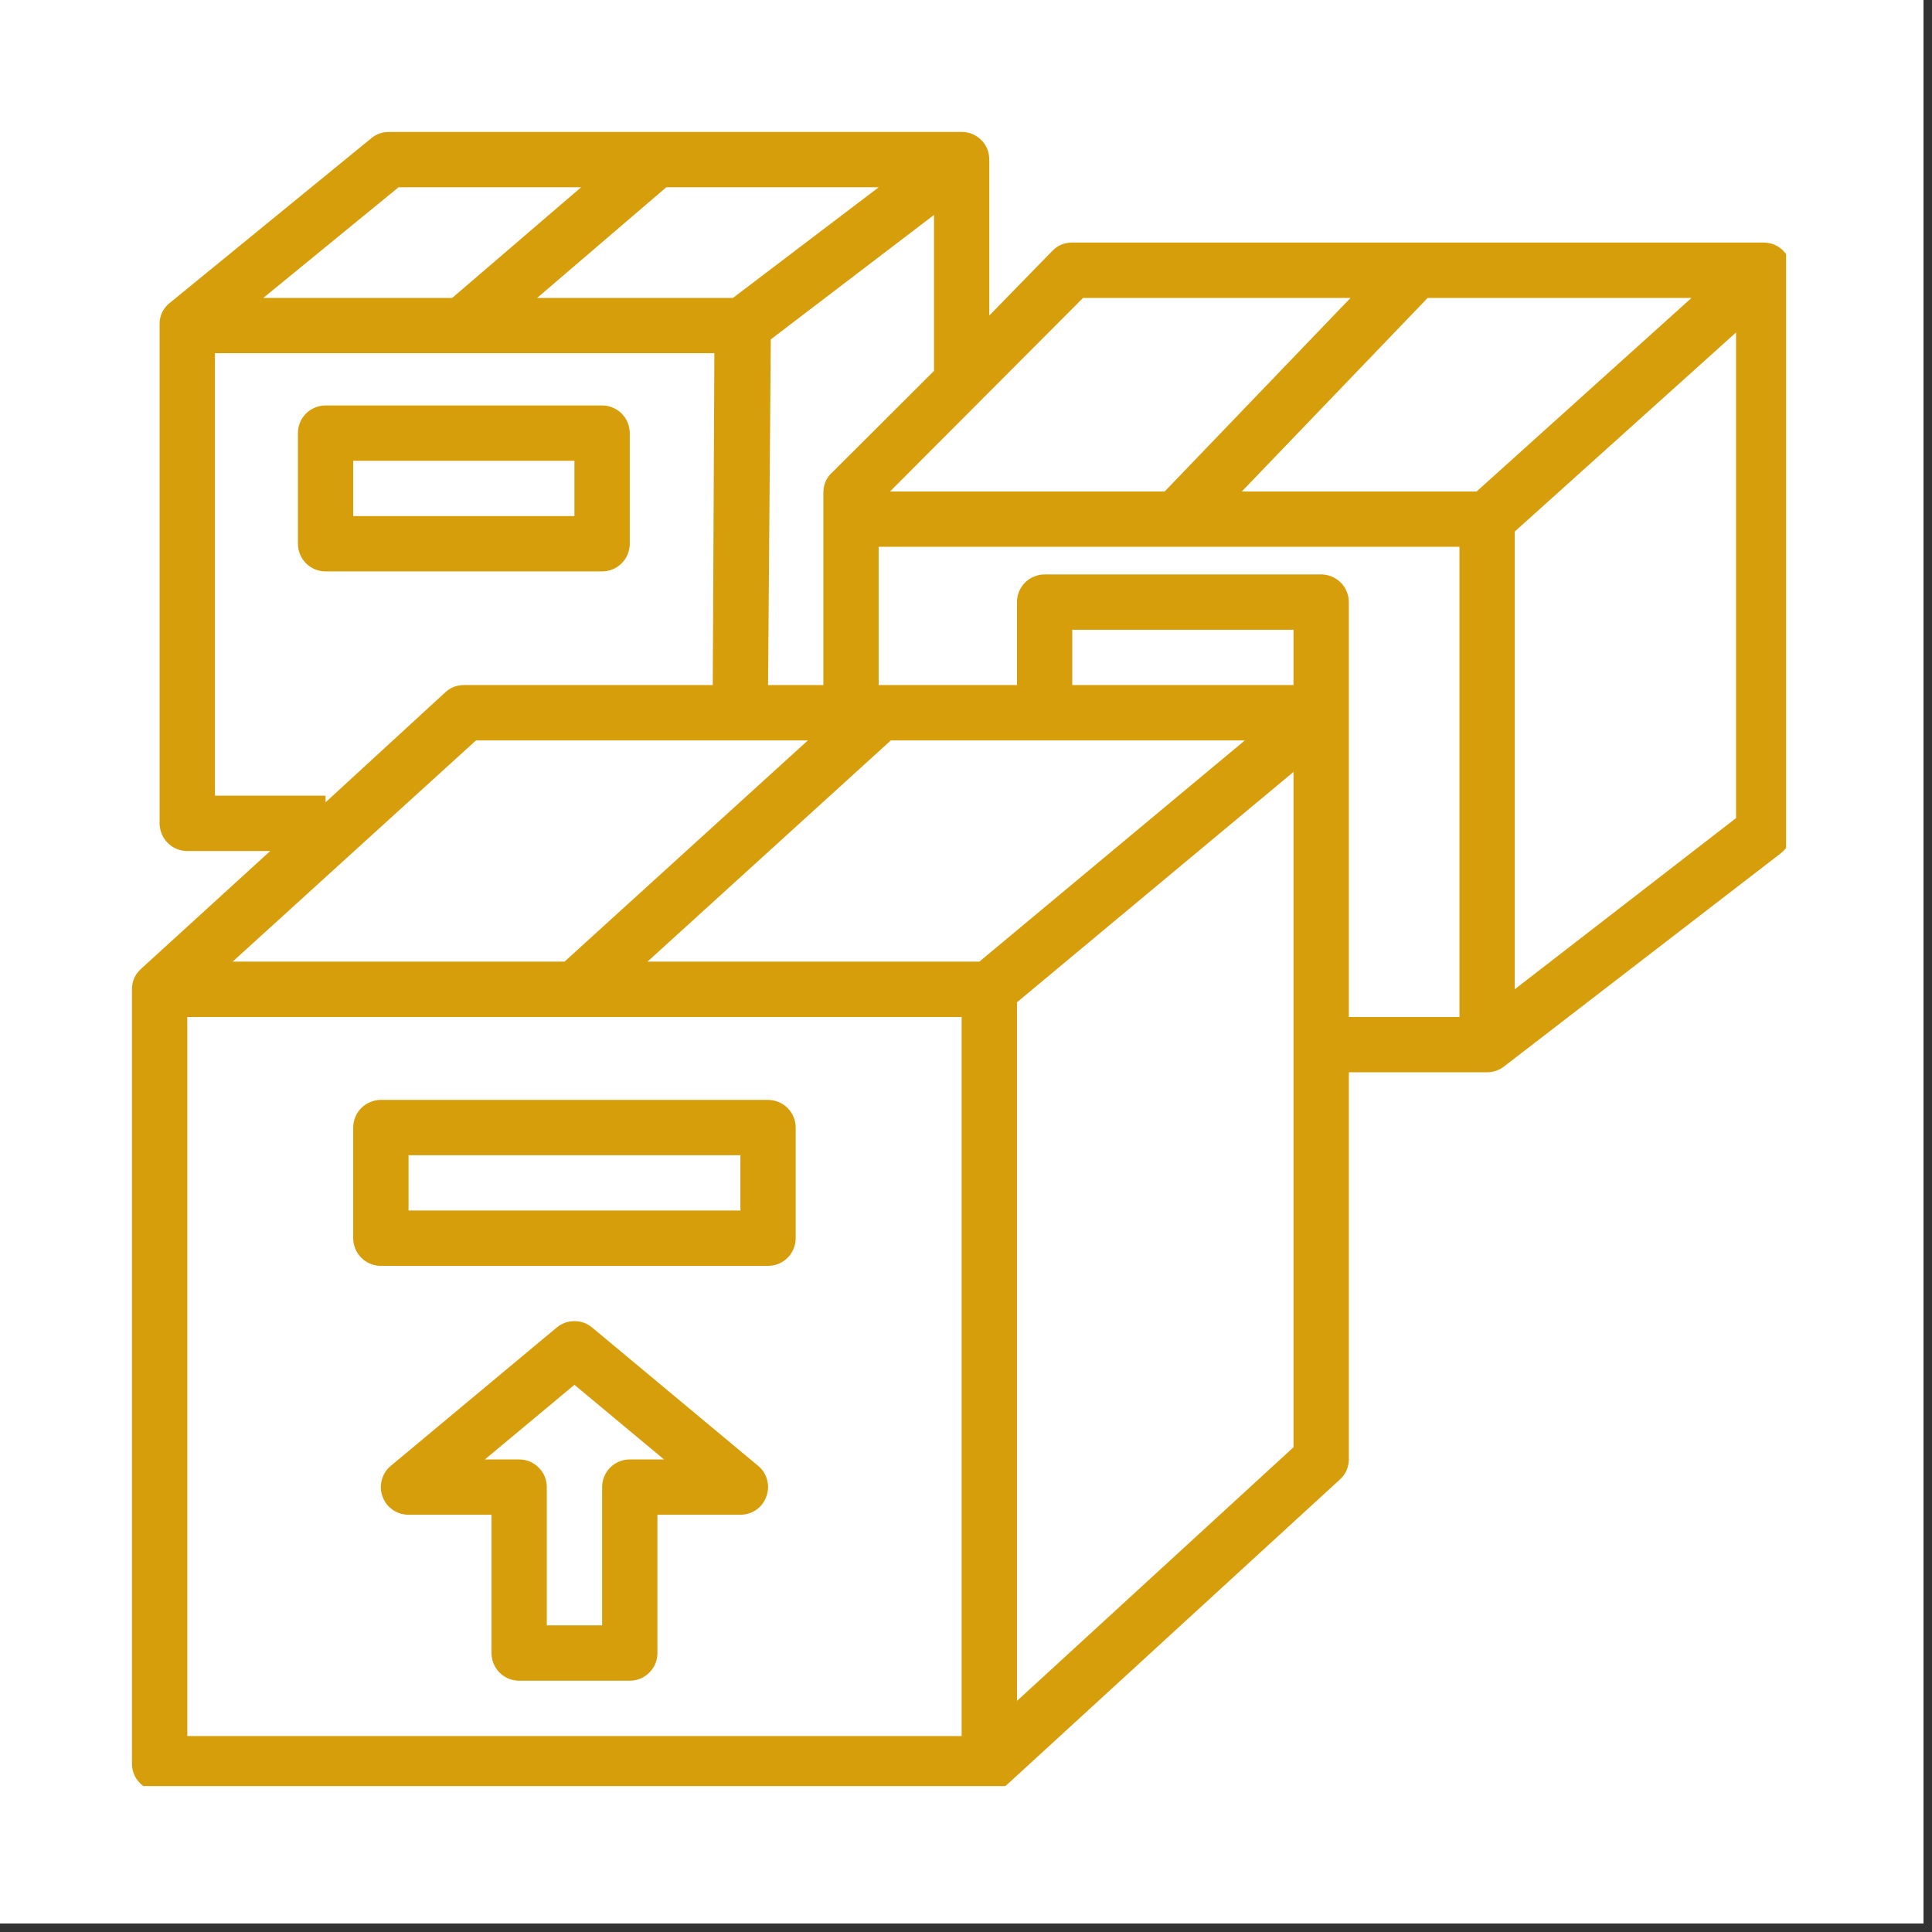 <svg xmlns="http://www.w3.org/2000/svg" xmlns:xlink="http://www.w3.org/1999/xlink" width="150" zoomAndPan="magnify" viewBox="0 0 112.5 112.5" height="150" preserveAspectRatio="xMidYMid meet" version="1.0"><rect x="0" y="0" width="112.5" height="112.5" fill="#333333" stroke="none"/><defs><clipPath id="54f4c15153"><path d="M 0 0 L 112.004 0 L 112.004 112.004 L 0 112.004 Z M 0 0 " clip-rule="nonzero"/></clipPath><clipPath id="8d3d6ff54f"><path d="M 7.684 7.684 L 104.004 7.684 L 104.004 104.004 L 7.684 104.004 Z M 7.684 7.684 " clip-rule="nonzero"/></clipPath></defs><g clip-path="url(#54f4c15153)"><path fill="#ffffff" d="M 0 0 L 112.004 0 L 112.004 112.004 L 0 112.004 Z M 0 0 " fill-opacity="1" fill-rule="nonzero"/><path fill="#ffffff" d="M 0 0 L 112.004 0 L 112.004 112.004 L 0 112.004 Z M 0 0 " fill-opacity="1" fill-rule="nonzero"/></g><g clip-path="url(#8d3d6ff54f)"><path fill="#d79e0b" d="M 9.293 104.309 L 57.605 104.309 C 58.023 104.305 58.383 104.16 58.688 103.875 L 78.012 86.16 C 78.359 85.844 78.535 85.453 78.543 84.984 L 78.543 62.438 L 86.594 62.438 C 86.961 62.438 87.289 62.324 87.578 62.102 L 103.68 49.699 C 104.098 49.379 104.309 48.953 104.309 48.426 L 104.309 15.734 C 104.309 15.523 104.27 15.316 104.188 15.121 C 104.105 14.922 103.988 14.75 103.836 14.598 C 103.688 14.445 103.512 14.328 103.316 14.246 C 103.117 14.168 102.91 14.125 102.699 14.125 L 62.438 14.125 C 61.992 14.121 61.609 14.277 61.293 14.594 L 57.605 18.375 L 57.605 9.293 C 57.602 9.117 57.578 8.945 57.527 8.777 C 57.414 8.449 57.219 8.188 56.938 7.984 C 56.656 7.781 56.344 7.684 55.996 7.684 L 22.629 7.684 C 22.246 7.688 21.906 7.809 21.613 8.055 L 9.793 17.715 C 9.438 18.055 9.273 18.469 9.293 18.957 L 9.293 47.945 C 9.293 48.156 9.336 48.363 9.418 48.559 C 9.5 48.758 9.613 48.934 9.766 49.082 C 9.918 49.234 10.09 49.352 10.289 49.434 C 10.484 49.516 10.691 49.555 10.906 49.555 L 15.734 49.555 L 8.215 56.414 C 7.863 56.734 7.684 57.133 7.684 57.605 L 7.684 102.699 C 7.684 102.91 7.723 103.117 7.805 103.316 C 7.887 103.512 8.004 103.688 8.156 103.836 C 8.305 103.988 8.48 104.105 8.68 104.188 C 8.875 104.27 9.082 104.309 9.293 104.309 Z M 57.027 55.996 L 37.703 55.996 L 51.875 43.113 L 72.488 43.113 Z M 75.32 84.273 L 59.219 99.043 L 59.219 58.363 L 75.32 44.949 Z M 75.32 39.891 L 62.438 39.891 L 62.438 36.672 L 75.32 36.672 Z M 84.984 59.219 L 78.543 59.219 L 78.543 35.062 C 78.543 34.848 78.5 34.641 78.418 34.445 C 78.336 34.246 78.223 34.074 78.07 33.922 C 77.918 33.77 77.746 33.656 77.547 33.574 C 77.352 33.492 77.145 33.449 76.934 33.449 L 60.828 33.449 C 60.613 33.449 60.41 33.492 60.211 33.574 C 60.016 33.656 59.84 33.77 59.688 33.922 C 59.539 34.074 59.422 34.246 59.34 34.445 C 59.258 34.641 59.219 34.848 59.219 35.062 L 59.219 39.891 L 51.164 39.891 L 51.164 31.84 L 84.984 31.84 Z M 101.09 47.637 L 88.203 57.605 L 88.203 30.953 L 101.09 19.359 Z M 98.496 17.348 L 85.98 28.621 L 72.309 28.621 L 83.133 17.348 Z M 63.066 17.348 L 78.641 17.348 L 67.816 28.621 L 51.824 28.621 Z M 54.387 21.598 L 48.492 27.477 C 48.145 27.777 47.965 28.16 47.945 28.621 L 47.945 39.891 L 44.723 39.891 L 44.883 19.762 L 54.387 12.516 Z M 51.164 10.906 L 42.68 17.348 L 31.277 17.348 L 38.797 10.906 Z M 23.207 10.906 L 33.836 10.906 L 26.332 17.348 L 15.332 17.348 Z M 12.516 46.332 L 12.516 20.566 L 41.598 20.566 L 41.504 39.891 L 27.008 39.891 C 26.594 39.895 26.234 40.031 25.93 40.312 L 18.957 46.719 L 18.957 46.332 Z M 27.719 43.113 L 47.043 43.113 L 32.871 55.996 L 13.547 55.996 Z M 10.906 59.219 L 55.996 59.219 L 55.996 101.09 L 10.906 101.09 Z M 10.906 59.219 " fill-opacity="1" fill-rule="nonzero"/></g><path fill="#d79e0b" d="M 44.723 64.047 L 22.176 64.047 C 21.965 64.047 21.758 64.09 21.562 64.172 C 21.363 64.254 21.191 64.367 21.039 64.52 C 20.887 64.672 20.77 64.844 20.691 65.043 C 20.609 65.238 20.566 65.445 20.566 65.66 L 20.566 72.102 C 20.566 72.312 20.609 72.52 20.691 72.715 C 20.77 72.914 20.887 73.09 21.039 73.238 C 21.191 73.391 21.363 73.508 21.562 73.59 C 21.758 73.672 21.965 73.711 22.176 73.711 L 44.723 73.711 C 44.938 73.711 45.141 73.672 45.34 73.59 C 45.535 73.508 45.711 73.391 45.863 73.238 C 46.012 73.09 46.129 72.914 46.211 72.715 C 46.293 72.52 46.332 72.312 46.332 72.102 L 46.332 65.66 C 46.332 65.445 46.293 65.238 46.211 65.043 C 46.129 64.844 46.012 64.672 45.863 64.52 C 45.711 64.367 45.535 64.254 45.34 64.172 C 45.141 64.09 44.938 64.047 44.723 64.047 Z M 43.113 70.488 L 23.789 70.488 L 23.789 67.27 L 43.113 67.27 Z M 43.113 70.488 " fill-opacity="1" fill-rule="nonzero"/><path fill="#d79e0b" d="M 34.48 77.301 C 34.184 77.055 33.84 76.93 33.449 76.93 C 33.062 76.93 32.719 77.055 32.418 77.301 L 22.758 85.355 C 22.496 85.57 22.32 85.844 22.234 86.172 C 22.145 86.5 22.156 86.824 22.273 87.141 C 22.391 87.461 22.586 87.719 22.863 87.914 C 23.141 88.105 23.449 88.203 23.789 88.203 L 28.621 88.203 L 28.621 96.258 C 28.621 96.469 28.66 96.676 28.742 96.875 C 28.824 97.07 28.941 97.246 29.09 97.395 C 29.242 97.547 29.414 97.664 29.613 97.746 C 29.812 97.828 30.016 97.867 30.23 97.867 L 36.672 97.867 C 36.887 97.867 37.09 97.828 37.289 97.746 C 37.484 97.664 37.66 97.547 37.809 97.395 C 37.961 97.246 38.078 97.07 38.16 96.875 C 38.242 96.676 38.281 96.469 38.281 96.258 L 38.281 88.203 L 43.113 88.203 C 43.453 88.203 43.762 88.105 44.039 87.914 C 44.316 87.719 44.512 87.461 44.625 87.141 C 44.742 86.824 44.758 86.5 44.668 86.172 C 44.578 85.844 44.406 85.57 44.145 85.355 Z M 36.672 84.984 C 36.457 84.984 36.254 85.023 36.055 85.105 C 35.859 85.188 35.684 85.305 35.531 85.457 C 35.383 85.605 35.266 85.781 35.184 85.977 C 35.102 86.176 35.062 86.379 35.062 86.594 L 35.062 94.645 L 31.84 94.645 L 31.84 86.594 C 31.84 86.379 31.801 86.176 31.719 85.977 C 31.637 85.781 31.52 85.605 31.367 85.457 C 31.219 85.305 31.043 85.188 30.848 85.105 C 30.648 85.023 30.441 84.984 30.23 84.984 L 28.234 84.984 L 33.449 80.637 L 38.668 84.984 Z M 36.672 84.984 " fill-opacity="1" fill-rule="nonzero"/><path fill="#d79e0b" d="M 35.062 33.273 C 35.273 33.273 35.48 33.23 35.676 33.152 C 35.875 33.07 36.047 32.953 36.199 32.801 C 36.352 32.652 36.469 32.477 36.547 32.277 C 36.629 32.082 36.672 31.875 36.672 31.664 L 36.672 25.223 C 36.672 25.008 36.629 24.801 36.547 24.605 C 36.469 24.406 36.352 24.234 36.199 24.082 C 36.047 23.93 35.875 23.816 35.676 23.734 C 35.48 23.652 35.273 23.609 35.062 23.609 L 18.957 23.609 C 18.742 23.609 18.539 23.652 18.34 23.734 C 18.145 23.816 17.969 23.93 17.816 24.082 C 17.668 24.234 17.551 24.406 17.469 24.605 C 17.387 24.801 17.348 25.008 17.348 25.223 L 17.348 31.664 C 17.348 31.875 17.387 32.082 17.469 32.277 C 17.551 32.477 17.668 32.652 17.816 32.801 C 17.969 32.953 18.145 33.07 18.34 33.152 C 18.539 33.23 18.742 33.273 18.957 33.273 Z M 20.566 26.832 L 33.449 26.832 L 33.449 30.051 L 20.566 30.051 Z M 20.566 26.832 " fill-opacity="1" fill-rule="nonzero"/></svg>